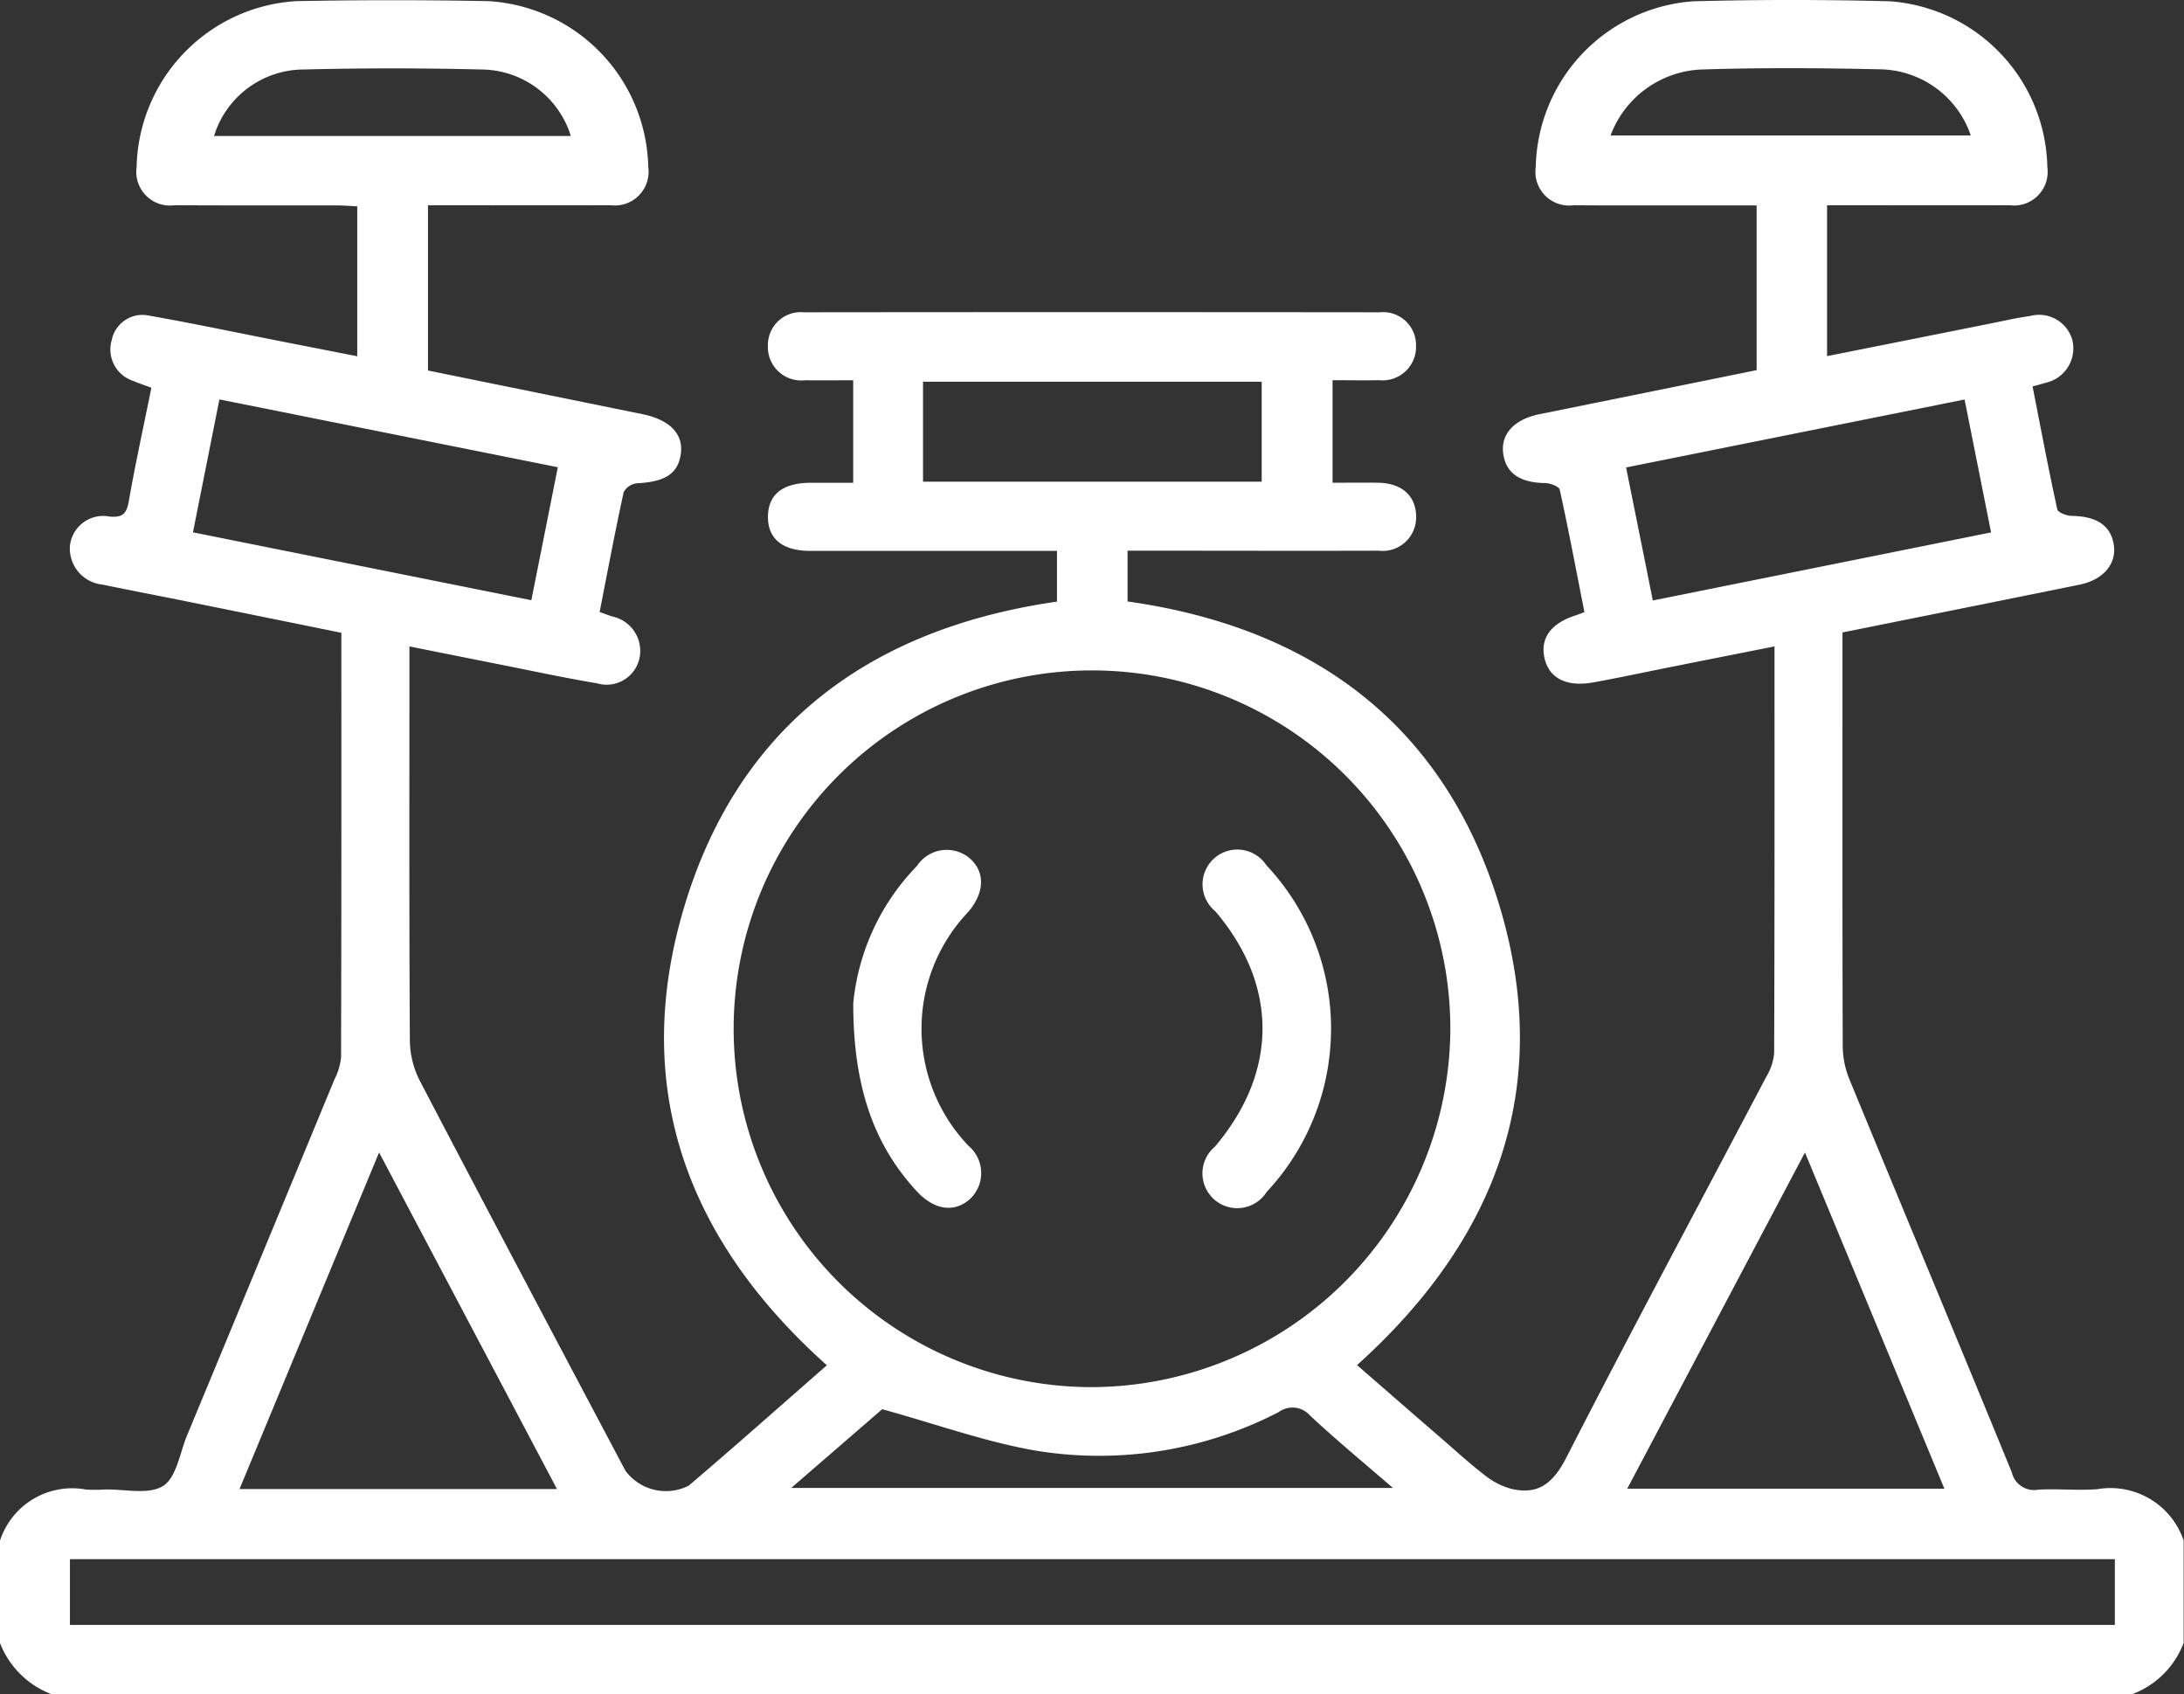 <svg id="Group_12852" data-name="Group 12852" xmlns="http://www.w3.org/2000/svg" xmlns:xlink="http://www.w3.org/1999/xlink" width="98.978" height="76.778" viewBox="0 0 98.978 76.778">
  <rect x="0" y="0" width="98.978" height="76.778" fill="#333333" stroke="none"/>
  <defs>
    <clipPath id="clip-path">
      <rect id="Rectangle_254" data-name="Rectangle 254" width="98.978" height="76.778" fill="#fff"/>
    </clipPath>
  </defs>
  <g id="Group_12707" data-name="Group 12707" clip-path="url(#clip-path)">
    <path id="Path_12519" data-name="Path 12519" d="M0,69.818A3.436,3.436,0,0,1,3.883,67.5a6.676,6.676,0,0,0,.87,0c.9-.022,1.987.252,2.64-.162.605-.383.757-1.5,1.089-2.3q3.344-8.058,6.675-16.121a2.83,2.83,0,0,0,.3-1c.018-6.378.013-12.755.013-19.241q-3.447-.7-6.866-1.393c-1.323-.267-2.649-.519-3.971-.793a1.643,1.643,0,0,1-1.465-1.74,1.515,1.515,0,0,1,1.792-1.342c.589.052.774-.115.875-.686.3-1.707.672-3.4,1.026-5.151-.31-.115-.573-.2-.827-.31A1.5,1.5,0,0,1,5.066,15.4a1.42,1.42,0,0,1,1.7-1.095c1.93.339,3.848.744,5.771,1.123l3.653.717V9.35c-.315-.014-.625-.041-.935-.042-2.449,0-4.9.006-7.346-.007A1.526,1.526,0,0,1,6.191,7.575,7.7,7.7,0,0,1,13.431.051q4.348-.083,8.7,0a7.7,7.7,0,0,1,7.248,7.516A1.529,1.529,0,0,1,27.669,9.3c-2.735.012-5.47,0-8.273,0V16.79q4.867.99,9.718,1.979c1.25.257,1.859.9,1.742,1.785-.119.909-.709,1.284-1.991,1.347a.783.783,0,0,0-.6.4c-.39,1.788-.728,3.587-1.09,5.433l.556.2a1.594,1.594,0,0,1,1.252,1.885,1.526,1.526,0,0,1-1.925,1.148c-1.521-.256-3.029-.584-4.542-.882-1.286-.255-2.571-.513-3.961-.791v1.055c0,5.607-.014,11.212.02,16.818a4.127,4.127,0,0,0,.455,1.819c3.084,5.9,6.2,11.781,9.316,17.667a2.283,2.283,0,0,0,2.867.672c2.107-1.792,4.174-3.631,6.261-5.455-6.368-5.688-8.933-12.649-6.44-20.859,2.483-8.176,8.458-12.54,16.869-13.748v-2.3H46.647q-4.978,0-9.956,0c-1.23,0-1.9-.559-1.888-1.556s.662-1.52,1.915-1.529c.607,0,1.214,0,1.948,0V17.232c-.779,0-1.478.011-2.177,0A1.515,1.515,0,0,1,34.8,15.666a1.493,1.493,0,0,1,1.634-1.514q13.048-.014,26.1,0a1.493,1.493,0,0,1,1.64,1.509,1.517,1.517,0,0,1-1.682,1.568c-.675.014-1.351,0-2.1,0v4.647c.677,0,1.374-.009,2.07,0,1.073.018,1.712.6,1.716,1.533a1.517,1.517,0,0,1-1.7,1.547c-3.318.011-6.637,0-9.956,0H51.1v2.3c8.356,1.177,14.357,5.555,16.845,13.756,2.482,8.183-.07,15.12-6.445,20.85,1.25,1.087,2.524,2.2,3.8,3.3.657.569,1.3,1.161,1.987,1.689a3.307,3.307,0,0,0,1.208.619c1.237.289,1.9-.269,2.493-1.421,2.96-5.782,6.035-11.5,9.059-17.254a2.49,2.49,0,0,0,.357-1.073c.022-6.087.016-12.174.016-18.429-1.654.329-3.238.642-4.821.958-1.134.226-2.265.472-3.4.675-1.184.211-1.964-.178-2.186-1.038-.244-.946.256-1.647,1.434-2.014.088-.027.172-.063.358-.133-.364-1.853-.714-3.708-1.118-5.55-.032-.146-.438-.3-.673-.3-1.141-.019-1.776-.452-1.891-1.357-.111-.876.517-1.538,1.651-1.766,3.269-.659,6.537-1.325,9.836-1.994V9.308H76.721c-1.8,0-3.609.009-5.413-.006A1.526,1.526,0,0,1,69.6,7.569,7.685,7.685,0,0,1,76.748.058q4.442-.117,8.891,0a7.689,7.689,0,0,1,7.146,7.516A1.525,1.525,0,0,1,91.073,9.3c-2.734.012-5.469,0-8.271,0v6.839c2.536-.507,5.022-1,7.508-1.5.567-.113,1.133-.244,1.7-.32a1.564,1.564,0,0,1,1.9,1.062,1.6,1.6,0,0,1-1.239,1.975c-.147.051-.3.086-.555.157.367,1.871.716,3.725,1.119,5.567.032.148.438.3.673.3,1.139.02,1.778.455,1.894,1.356.109.839-.5,1.544-1.555,1.759-3.556.723-7.115,1.436-10.746,2.166v1.073c0,5.9-.008,11.792.011,17.688a4.05,4.05,0,0,0,.3,1.483c2.447,5.943,4.93,11.872,7.364,17.822a1.035,1.035,0,0,0,1.2.78c.9-.053,1.809.054,2.7-.025a3.5,3.5,0,0,1,3.886,2.329v4.64a3.989,3.989,0,0,1-2.32,2.32H2.32A4.043,4.043,0,0,1,0,74.458Zm65.729-23.19A16.24,16.24,0,1,0,49.408,62.861,16.31,16.31,0,0,0,65.729,46.628M95.844,70.657H3.169v2.98H95.844ZM81.8,52.227,73.746,67.464H88.119L81.8,52.227M25.241,67.478,17.18,52.226,10.856,67.478ZM8.742,24.123,24.08,27.2l1.2-6.026L9.944,18.1l-1.2,6.027m81.49,0-1.2-6.023-15.34,3.08c.408,2.031.8,3.97,1.211,6.028l15.327-3.084M57.179,17.3H41.831v4.528H57.179ZM35.854,67.429H63.125c-1.351-1.172-2.591-2.19-3.759-3.286a1.057,1.057,0,0,0-1.419-.15A17.7,17.7,0,0,1,46.9,65.732c-2.277-.4-4.485-1.2-6.919-1.87l-4.122,3.567M9.7,6.164H25.87a4.276,4.276,0,0,0-4.079-3.015q-4.007-.1-8.018,0A4.265,4.265,0,0,0,9.7,6.164M72.991,6.14H89.315a4.417,4.417,0,0,0-4.167-3c-2.64-.059-5.284-.076-7.923.006a4.6,4.6,0,0,0-4.234,2.99" transform="translate(0 0)" fill="#fff"/>
    <path id="Path_12520" data-name="Path 12520" d="M86.617,65.241A10.823,10.823,0,0,1,83.7,72.586a1.577,1.577,0,1,1-2.348-2.049c2.872-3.388,2.879-7.313.019-10.671a1.576,1.576,0,1,1,2.313-2.089,10.828,10.828,0,0,1,2.935,7.464" transform="translate(-26.295 -18.571)" fill="#fff"/>
    <path id="Path_12521" data-name="Path 12521" d="M57.322,64.041a10.346,10.346,0,0,1,2.887-6.225,1.613,1.613,0,0,1,2.37-.365c.733.621.71,1.568-.057,2.46A7.675,7.675,0,0,0,62.547,70.5a1.614,1.614,0,0,1,.084,2.392c-.716.658-1.638.528-2.441-.345-1.867-2.028-2.872-4.612-2.868-8.51" transform="translate(-18.653 -18.573)" fill="#fff"/>
  </g>
</svg>
